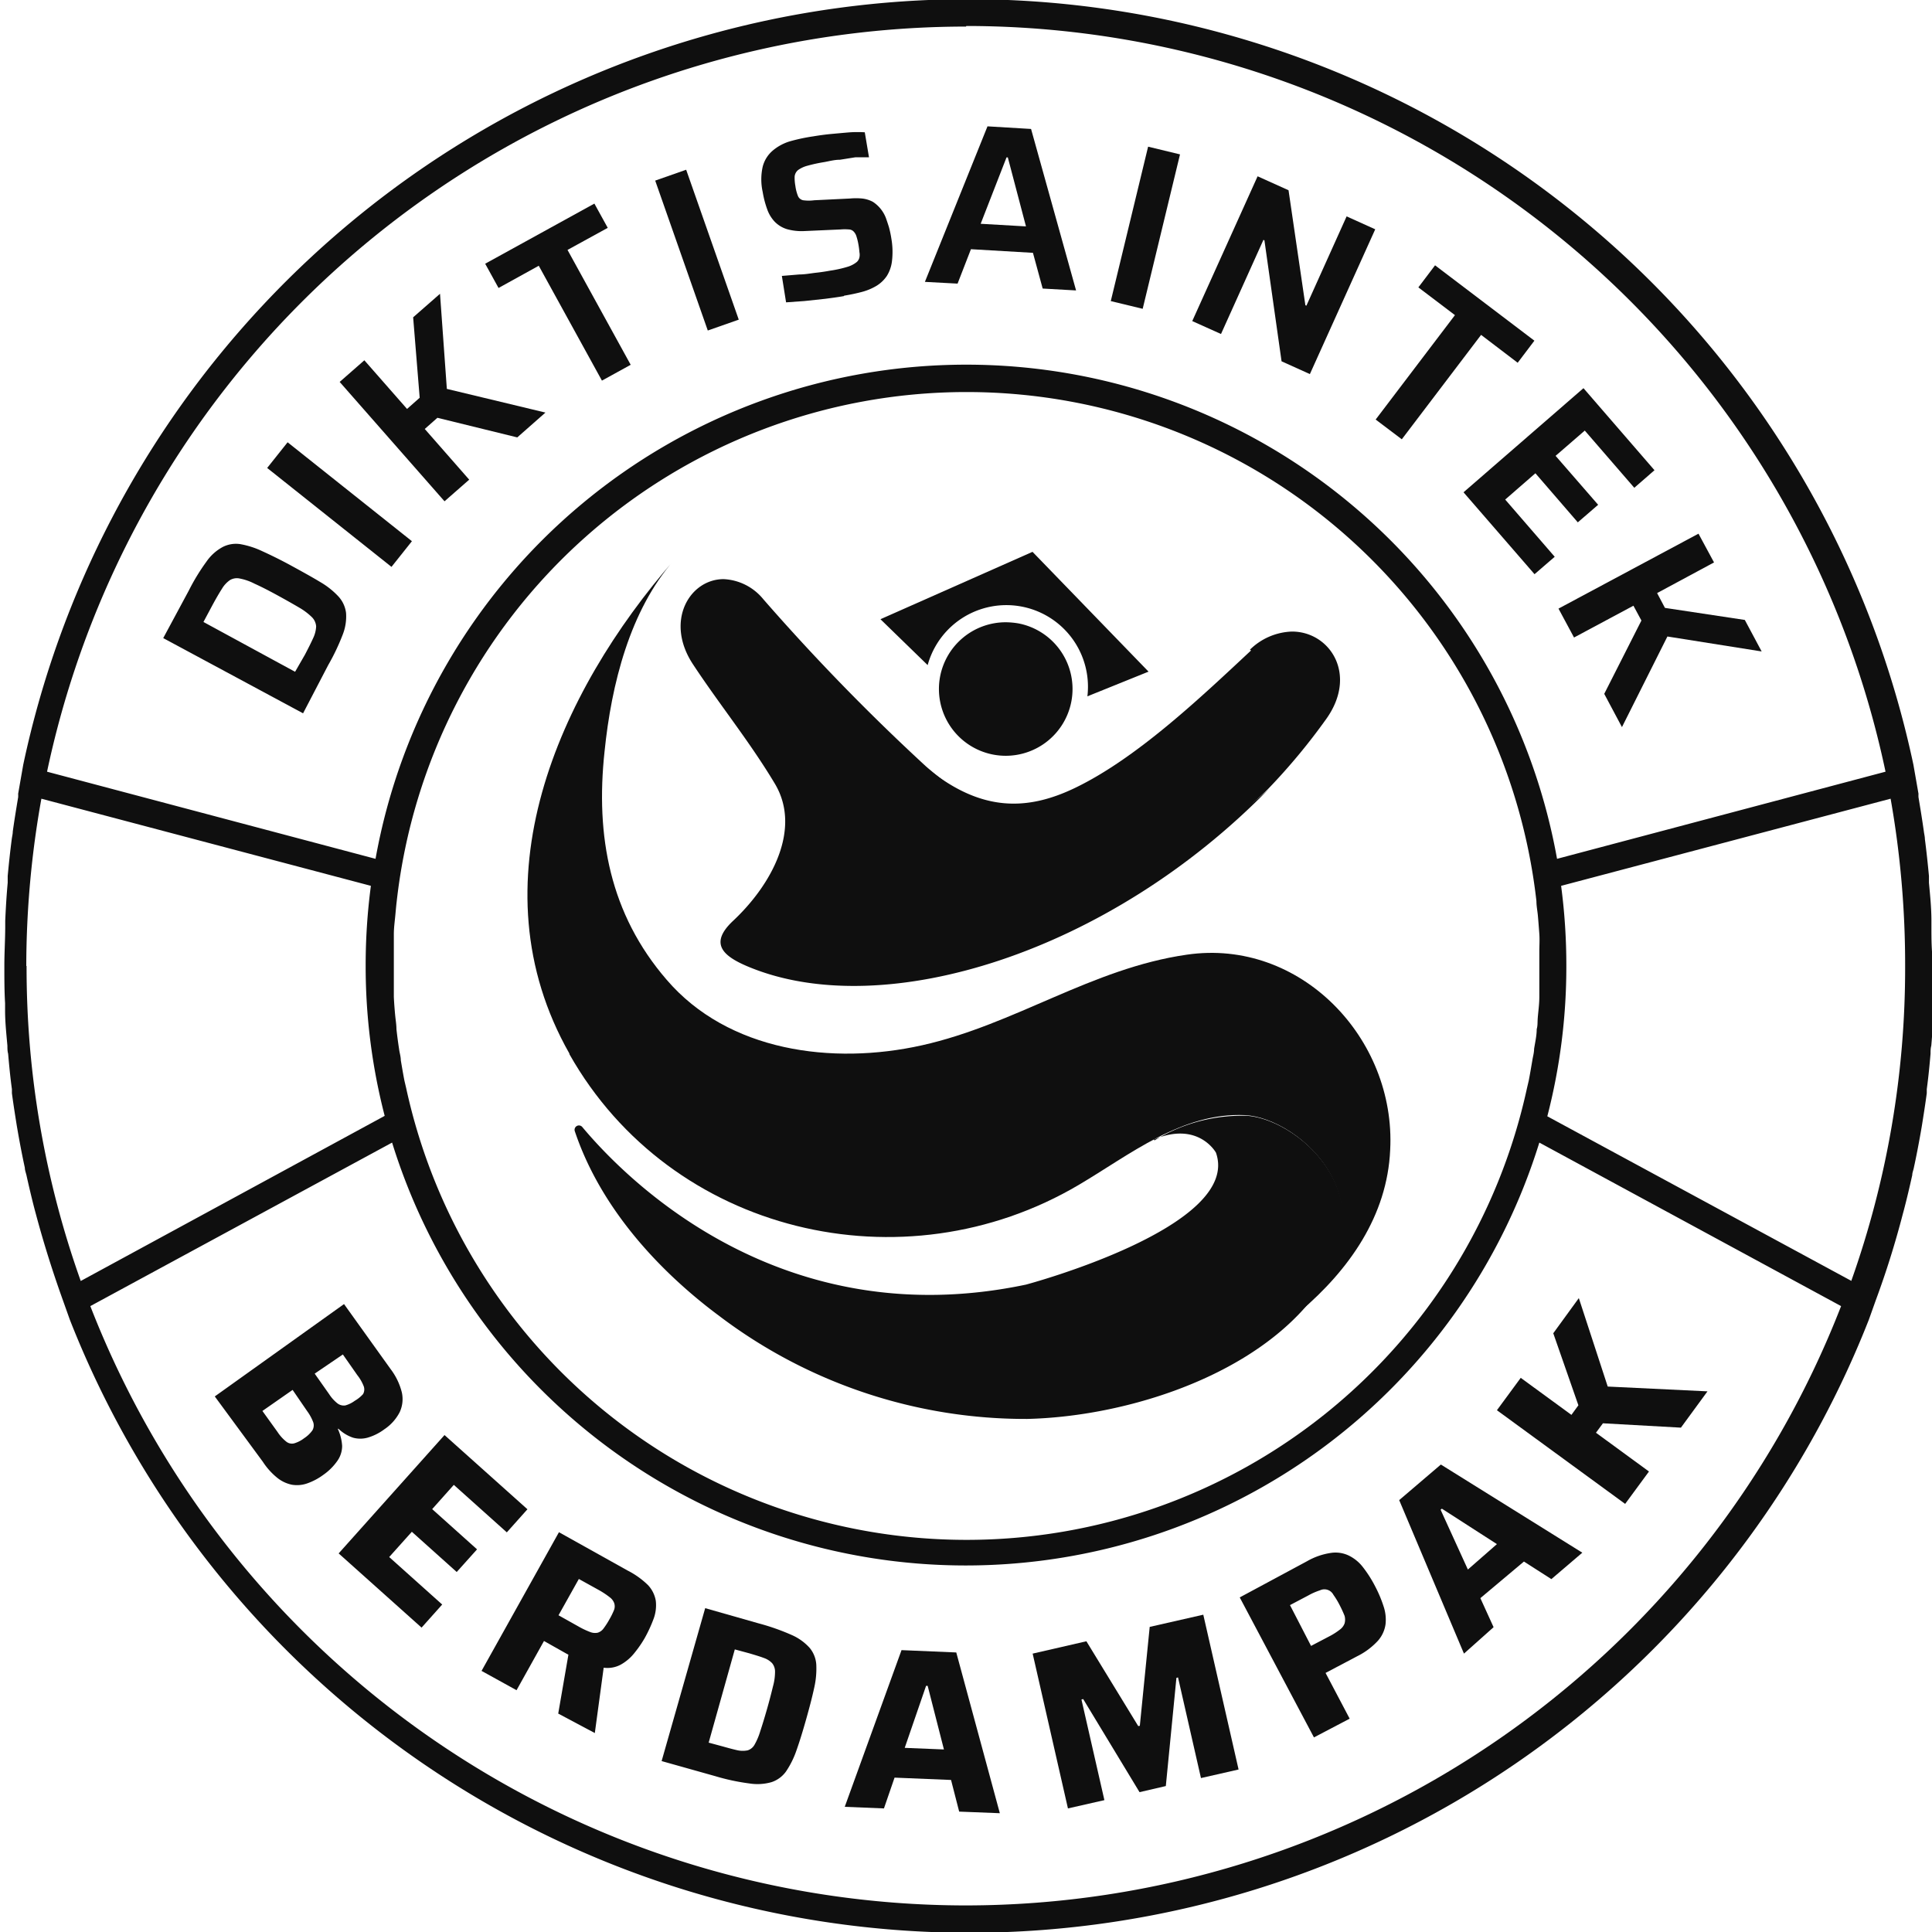 <svg xmlns="http://www.w3.org/2000/svg" viewBox="0 0 133.04 133.04"><defs><style>.cls-1,.cls-2{fill:#0f0f0f;}.cls-1{fill-rule:evenodd;}</style></defs><g id="Layer_2" data-name="Layer 2"><g id="Layer_1-2" data-name="Layer 1"><g id="_14._Tersier_Emblem_2_Mono_Black" data-name="14. Tersier_Emblem 2_Mono Black"><path class="cls-1" d="M133,63.79c0-.13,0-.26,0-.39,0-.88-.09-1.75-.17-2.61,0-.16,0-.31,0-.47-.08-.85-.17-1.7-.28-2.54,0-.17-.05-.35-.07-.52-.11-.79-.24-1.58-.37-2.36a2,2,0,0,1,0-.24l-.35-2h0a66.53,66.53,0,0,0-130.16,0h0l-.35,2a2,2,0,0,1,0,.24c-.13.78-.26,1.57-.37,2.36,0,.17-.05.35-.07.52-.11.84-.2,1.69-.28,2.54,0,.16,0,.31,0,.47-.08.86-.13,1.73-.17,2.61,0,.13,0,.26,0,.38,0,.9-.06,1.8-.06,2.71v.06c0,.85,0,1.69.05,2.53,0,.17,0,.34,0,.51,0,.81.09,1.62.16,2.42,0,.18,0,.37.05.55.07.82.15,1.64.26,2.44l0,.28c.1.75.22,1.51.34,2.26l.09.52c.14.79.29,1.57.46,2.35,0,.17.07.34.11.51.18.81.37,1.62.58,2.42l.06.22q.8,3,1.88,6l.47,1.32h0a66.55,66.55,0,0,0,123.88,0h0l.47-1.32q1.08-2.91,1.88-6l.06-.22c.21-.8.4-1.61.58-2.42,0-.17.08-.34.11-.51.17-.78.32-1.56.46-2.35l.09-.52c.12-.75.24-1.51.34-2.26l0-.28c.11-.8.19-1.62.26-2.44,0-.18,0-.37.05-.55.07-.8.12-1.61.16-2.42,0-.17,0-.34,0-.51,0-.84,0-1.68,0-2.53v-.06C133,65.59,133,64.68,133,63.79Zm-66.46-62a64.71,64.71,0,0,1,63.3,51.35l-22.62,6a41.33,41.33,0,0,0-81.36,0l-22.62-6A64.71,64.71,0,0,1,66.52,1.83ZM106,66.52c0,.43,0,.85,0,1.27s0,.58,0,.86c0,.45-.06.9-.1,1.34s0,.59-.08.88c0,.45-.11.91-.18,1.36,0,.26-.08.52-.12.78-.08.47-.16.95-.25,1.41l-.12.51a39.49,39.49,0,0,1-77.18,0l-.12-.51c-.09-.46-.17-.94-.25-1.41,0-.26-.09-.52-.12-.78-.07-.45-.13-.91-.18-1.36,0-.29-.05-.59-.08-.88s-.08-.89-.1-1.34c0-.28,0-.57,0-.86s0-.84,0-1.27,0-.67,0-1,0-.81,0-1.21.06-.84.1-1.26.06-.67.1-1a39.49,39.49,0,0,1,78.48,0c0,.34.07.67.1,1s.07.84.1,1.26,0,.8,0,1.21S106,66.18,106,66.52Zm-104.19,0A65.52,65.52,0,0,1,2.85,55L25.54,61a41.5,41.5,0,0,0-.36,5.49,41.06,41.06,0,0,0,1.31,10.35L5.56,88.21A64.34,64.34,0,0,1,1.83,66.52Zm64.69,64.69A64.72,64.72,0,0,1,6.22,89.94L27,78.68a41.35,41.35,0,0,0,79,0l20.78,11.26A64.72,64.72,0,0,1,66.52,131.21Zm61-43L106.55,76.87a41.06,41.06,0,0,0,1.31-10.35A41.5,41.5,0,0,0,107.5,61L130.19,55a65.52,65.52,0,0,1,1,11.54A64.34,64.34,0,0,1,127.48,88.21Z"/><path class="cls-2" d="M20.87,49.12l-9.63-5.18L13,40.67a14.2,14.2,0,0,1,1.22-2,3.21,3.21,0,0,1,1.11-1,2,2,0,0,1,1.22-.2,6,6,0,0,1,1.52.49c.57.26,1.25.59,2,1s1.44.79,2,1.13a5.41,5.41,0,0,1,1.25,1,2.05,2.05,0,0,1,.51,1.12,3.41,3.41,0,0,1-.23,1.49,15,15,0,0,1-1,2.1Zm-.55-2.86L21,45.08c.24-.46.43-.84.57-1.15a2.08,2.08,0,0,0,.2-.79,1,1,0,0,0-.28-.63,4.41,4.41,0,0,0-.87-.66c-.39-.23-.9-.52-1.54-.87s-1.14-.6-1.56-.79a3.77,3.77,0,0,0-1-.35.93.93,0,0,0-.69.11,1.91,1.91,0,0,0-.55.6c-.18.28-.39.64-.64,1.1l-.63,1.18Z"/><rect class="cls-2" x="22.25" y="29.27" width="2.26" height="10.94" transform="translate(-18.36 31.41) rotate(-51.49)"/><polygon class="cls-2" points="30.61 34.52 23.39 26.3 25.09 24.81 28.03 28.16 28.9 27.39 28.45 21.85 30.3 20.23 30.77 26.78 37.56 28.41 35.62 30.12 30.12 28.77 29.25 29.54 32.31 33.03 30.61 34.52"/><polygon class="cls-2" points="41.45 26.21 37.1 18.3 34.33 19.83 33.41 18.16 40.93 14.02 41.85 15.69 39.08 17.21 43.43 25.12 41.45 26.21"/><rect class="cls-2" x="46.86" y="11.75" width="2.26" height="10.94" transform="translate(-2.99 16.86) rotate(-19.33)"/><path class="cls-2" d="M58.11,20.39c-.4.07-.84.13-1.32.19l-1.4.15-1.26.09L53.84,19l1.2-.1c.4,0,.79-.08,1.16-.12s.68-.09.95-.14a8,8,0,0,0,1.22-.27,1.82,1.82,0,0,0,.63-.33.59.59,0,0,0,.18-.31.89.89,0,0,0,0-.37,4.49,4.49,0,0,0-.06-.48,4,4,0,0,0-.14-.59.83.83,0,0,0-.2-.35.48.48,0,0,0-.33-.14,3.32,3.32,0,0,0-.56,0l-2.47.11a3.74,3.74,0,0,1-1.23-.13,2,2,0,0,1-.84-.51,2.39,2.39,0,0,1-.52-.86,6.62,6.62,0,0,1-.31-1.19,4,4,0,0,1,0-1.74,2.15,2.15,0,0,1,.68-1.1,3.29,3.29,0,0,1,1.2-.65A12.68,12.68,0,0,1,56,9.39c.42-.07.85-.13,1.3-.17s.86-.08,1.25-.11a8.26,8.26,0,0,1,1,0l.29,1.72c-.27,0-.58,0-.93,0L57.84,11c-.38,0-.74.1-1.07.16a10.44,10.44,0,0,0-1.16.25,2,2,0,0,0-.64.29.65.65,0,0,0-.25.46,3.08,3.08,0,0,0,.05.64,2.88,2.88,0,0,0,.18.7.49.49,0,0,0,.36.29,2.8,2.8,0,0,0,.76,0l2.46-.12a4.62,4.62,0,0,1,.84,0,2.06,2.06,0,0,1,.74.23A2.32,2.32,0,0,1,61,15q.1.28.21.63a7,7,0,0,1,.17.8A5.31,5.31,0,0,1,61.42,18,2.46,2.46,0,0,1,61.07,19a2.31,2.31,0,0,1-.71.68,3.9,3.9,0,0,1-1,.42c-.38.1-.79.19-1.23.26"/><path class="cls-2" d="M63.69,19.41,68,8.7l3,.18L74.1,20l-2.3-.13-.67-2.46-4.27-.25-.92,2.37Zm3.84-4,3.12.18L69.4,10.84h-.09Z"/><rect class="cls-2" x="73.4" y="14.55" width="10.94" height="2.26" transform="translate(45.1 88.66) rotate(-76.41)"/><polygon class="cls-2" points="82.1 22.11 86.6 12.14 88.73 13.1 89.89 21.02 89.96 21.05 92.73 14.9 94.7 15.79 90.2 25.76 88.25 24.88 87.07 16.55 87 16.52 84.08 23 82.1 22.11"/><polygon class="cls-2" points="94.73 28.89 100.19 21.7 97.67 19.79 98.82 18.27 105.66 23.46 104.51 24.98 101.99 23.06 96.53 30.25 94.73 28.89"/><polygon class="cls-2" points="100.78 33.9 109.04 26.73 113.93 32.38 112.54 33.59 109.13 29.65 107.12 31.39 110.05 34.76 108.65 35.97 105.73 32.59 103.65 34.4 107.06 38.34 105.67 39.54 100.78 33.9"/><polygon class="cls-2" points="107.32 41.91 116.96 36.75 118.03 38.73 114.11 40.84 114.65 41.86 120.15 42.69 121.31 44.86 114.82 43.83 111.69 50.07 110.47 47.78 113.03 42.73 112.48 41.71 108.39 43.9 107.32 41.91"/><path class="cls-2" d="M14.79,96.16l8.9-6.36,3.21,4.48a4.4,4.4,0,0,1,.77,1.6,2.13,2.13,0,0,1-.15,1.37,3.16,3.16,0,0,1-1.05,1.17,3.59,3.59,0,0,1-1.16.58,1.87,1.87,0,0,1-1,0,2.67,2.67,0,0,1-1-.61l-.05,0a3.25,3.25,0,0,1,.3,1.18,1.79,1.79,0,0,1-.31,1,3.9,3.9,0,0,1-1,1,4.19,4.19,0,0,1-1.1.58,2.12,2.12,0,0,1-1.05.09,2.36,2.36,0,0,1-1-.47,4.7,4.7,0,0,1-1-1.11Zm3.28,1,1.05,1.46a2.79,2.79,0,0,0,.59.65.62.62,0,0,0,.55.12,2.09,2.09,0,0,0,.68-.35,2.14,2.14,0,0,0,.57-.54.68.68,0,0,0,.06-.56,3.18,3.18,0,0,0-.42-.77l-1-1.46Zm3.6-2.57,1,1.42a2.61,2.61,0,0,0,.57.63.72.72,0,0,0,.54.14,2,2,0,0,0,.65-.32A2.33,2.33,0,0,0,25,96a.65.65,0,0,0,.05-.53,2.92,2.92,0,0,0-.44-.77l-1-1.43Z"/><polygon class="cls-2" points="23.32 106.97 30.61 98.82 36.32 103.93 34.9 105.52 31.25 102.25 29.76 103.92 32.85 106.69 31.45 108.25 28.36 105.48 26.8 107.22 30.45 110.49 29.03 112.08 23.32 106.97"/><path class="cls-2" d="M33.16,115.06l5.33-9.55,4.73,2.64a5.7,5.7,0,0,1,1.4,1,2.08,2.08,0,0,1,.54,1.09,2.7,2.7,0,0,1-.14,1.2,9.49,9.49,0,0,1-.63,1.37,7.81,7.81,0,0,1-.69,1,3.18,3.18,0,0,1-.92.8,1.93,1.93,0,0,1-1.21.23l-.61,4.5L38.44,118l.79-4.57.42.68a.73.73,0,0,1-.3-.06l-.33-.17L37.46,113l-1.89,3.39Zm5.3-3.83,1.39.78a5.67,5.67,0,0,0,.78.37.93.93,0,0,0,.53.05.78.78,0,0,0,.4-.29,5.21,5.21,0,0,0,.4-.62,5.05,5.05,0,0,0,.33-.67.71.71,0,0,0,0-.47A.88.88,0,0,0,42,110a5.65,5.65,0,0,0-.75-.5l-1.39-.77Z"/><path class="cls-2" d="M45.56,121.27l3-10.53,3.69,1.05a15.3,15.3,0,0,1,2.25.79,3.62,3.62,0,0,1,1.25.89,2,2,0,0,1,.46,1.15,5.89,5.89,0,0,1-.14,1.59c-.13.61-.32,1.34-.56,2.19s-.46,1.56-.67,2.15a6.13,6.13,0,0,1-.71,1.43,2,2,0,0,1-1,.74,3.52,3.52,0,0,1-1.53.09,14.67,14.67,0,0,1-2.34-.5ZM48.8,120l1,.27c.42.12.77.21,1,.26a1.75,1.75,0,0,0,.69,0,.83.83,0,0,0,.47-.39,4.43,4.43,0,0,0,.39-.92c.13-.39.29-.91.47-1.54s.31-1.15.41-1.56a3.8,3.8,0,0,0,.14-1,.91.91,0,0,0-.2-.59,1.4,1.4,0,0,0-.57-.36c-.26-.1-.6-.2-1-.32l-1-.27Z"/><path class="cls-2" d="M58.17,124.42l3.91-10.79,3.77.16,3,11.07-2.8-.11-.56-2.18-3.89-.16-.73,2.12Zm4.13-4.06,2.7.11-1.12-4.38h-.11Z"/><polygon class="cls-2" points="73.54 124.53 71.11 113.87 74.81 113.02 78.38 118.86 78.49 118.84 79.17 112.03 82.86 111.19 85.29 121.85 82.7 122.44 81.12 115.51 81.01 115.54 80.28 122.99 78.47 123.41 74.59 117 74.47 117.03 76.05 123.96 73.54 124.53"/><path class="cls-2" d="M90.48,119.64,85.37,110,90,107.51a4.65,4.65,0,0,1,1.62-.57,2.12,2.12,0,0,1,1.22.16,2.74,2.74,0,0,1,1,.8,8.29,8.29,0,0,1,.85,1.33,8.61,8.61,0,0,1,.58,1.37,2.88,2.88,0,0,1,.14,1.25,2.16,2.16,0,0,1-.53,1.14,4.89,4.89,0,0,1-1.44,1.07l-2.16,1.14,1.66,3.15Zm-.2-6.3,1.22-.64a4.65,4.65,0,0,0,.76-.48.91.91,0,0,0,.33-.43,1,1,0,0,0,0-.52,8.14,8.14,0,0,0-.34-.74,5.45,5.45,0,0,0-.43-.71.7.7,0,0,0-.92-.31,4.43,4.43,0,0,0-.8.35l-1.27.67Z"/><path class="cls-2" d="M100.81,113.87,96.35,103.3l2.87-2.45,9.74,6.07-2.13,1.82-1.89-1.21-3,2.52.91,2Zm.27-5.79,2-1.75-3.79-2.44-.09.07Z"/><polygon class="cls-2" points="111.91 103.56 103.08 97.11 104.72 94.88 108.21 97.43 108.69 96.77 106.96 91.81 108.72 89.39 110.71 95.48 117.58 95.81 115.75 98.31 110.38 98.01 109.9 98.66 113.55 101.33 111.91 103.56"/><g id="_07._Tersier_Logomark_Full_Color" data-name="07. Tersier_Logomark_Full Color"><path class="cls-2" d="M60.63,42.64l3.25,3.16a5.62,5.62,0,0,1,11,2.15l4.21-1.7L71.1,38Z"/><path class="cls-2" d="M64.74,46.57a4.6,4.6,0,1,0,5.4-3.64,5.45,5.45,0,0,0-.89-.08,4.6,4.6,0,0,0-4.51,3.72"/><path class="cls-2" d="M86.15,44.79C82.71,48,78.28,52.22,74,54.27c-3.3,1.58-6.41,1.6-10-1.25,5.91,7,15.89,8.61,23.34,1.29a42.69,42.69,0,0,0,4-4.82c2.17-3.06.23-6-2.37-6a4.32,4.32,0,0,0-2.9,1.25"/><path class="cls-2" d="M39.21,72.59c7,12.39,23,16.14,35.08,9,3.51-2.07,7.1-5,11.44-4.8,3.68.17,10.72,6.11,3.8,13.52,3.36-2.87,6-6.57,6.2-11.13.4-7.69-6.2-14.58-14-13.44-6.55.94-11.83,4.81-18.24,6.24-6.17,1.38-13.35.43-17.59-4.52C42,62.94,41,57.58,41.63,51.75c.47-4.62,1.74-9.72,4.8-13.2-8,9.16-13.88,22.27-7.22,34"/><path class="cls-2" d="M79.45,78.47c3.07-1.3,4.28.9,4.28.9,1.82,5.12-13.08,9.09-13.08,9.09C53.83,92,43.21,81.33,40.09,77.6a.3.3,0,0,0-.51.29c1.6,4.78,5.06,8.86,9,12,.35.28.71.55,1.07.82a34.9,34.9,0,0,0,21.08,7c6.36-.15,14.37-2.57,18.85-7.36,6.92-7.41-.12-13.35-3.8-13.52h-.37a11.56,11.56,0,0,0-5.91,1.7"/><path class="cls-2" d="M47.73,45.76c1.79,2.72,3.91,5.33,5.63,8.21,1.84,3.08-.17,6.91-2.9,9.46-1.68,1.59-.62,2.45,1.17,3.18,9.3,3.8,24.74-1,35.76-12.3-7,6.55-17,4.21-23.62-1.53A147,147,0,0,1,52.56,41.26a3.74,3.74,0,0,0-2.73-1.38c-2.34,0-4.08,2.9-2.1,5.88"/></g></g></g></g></svg>